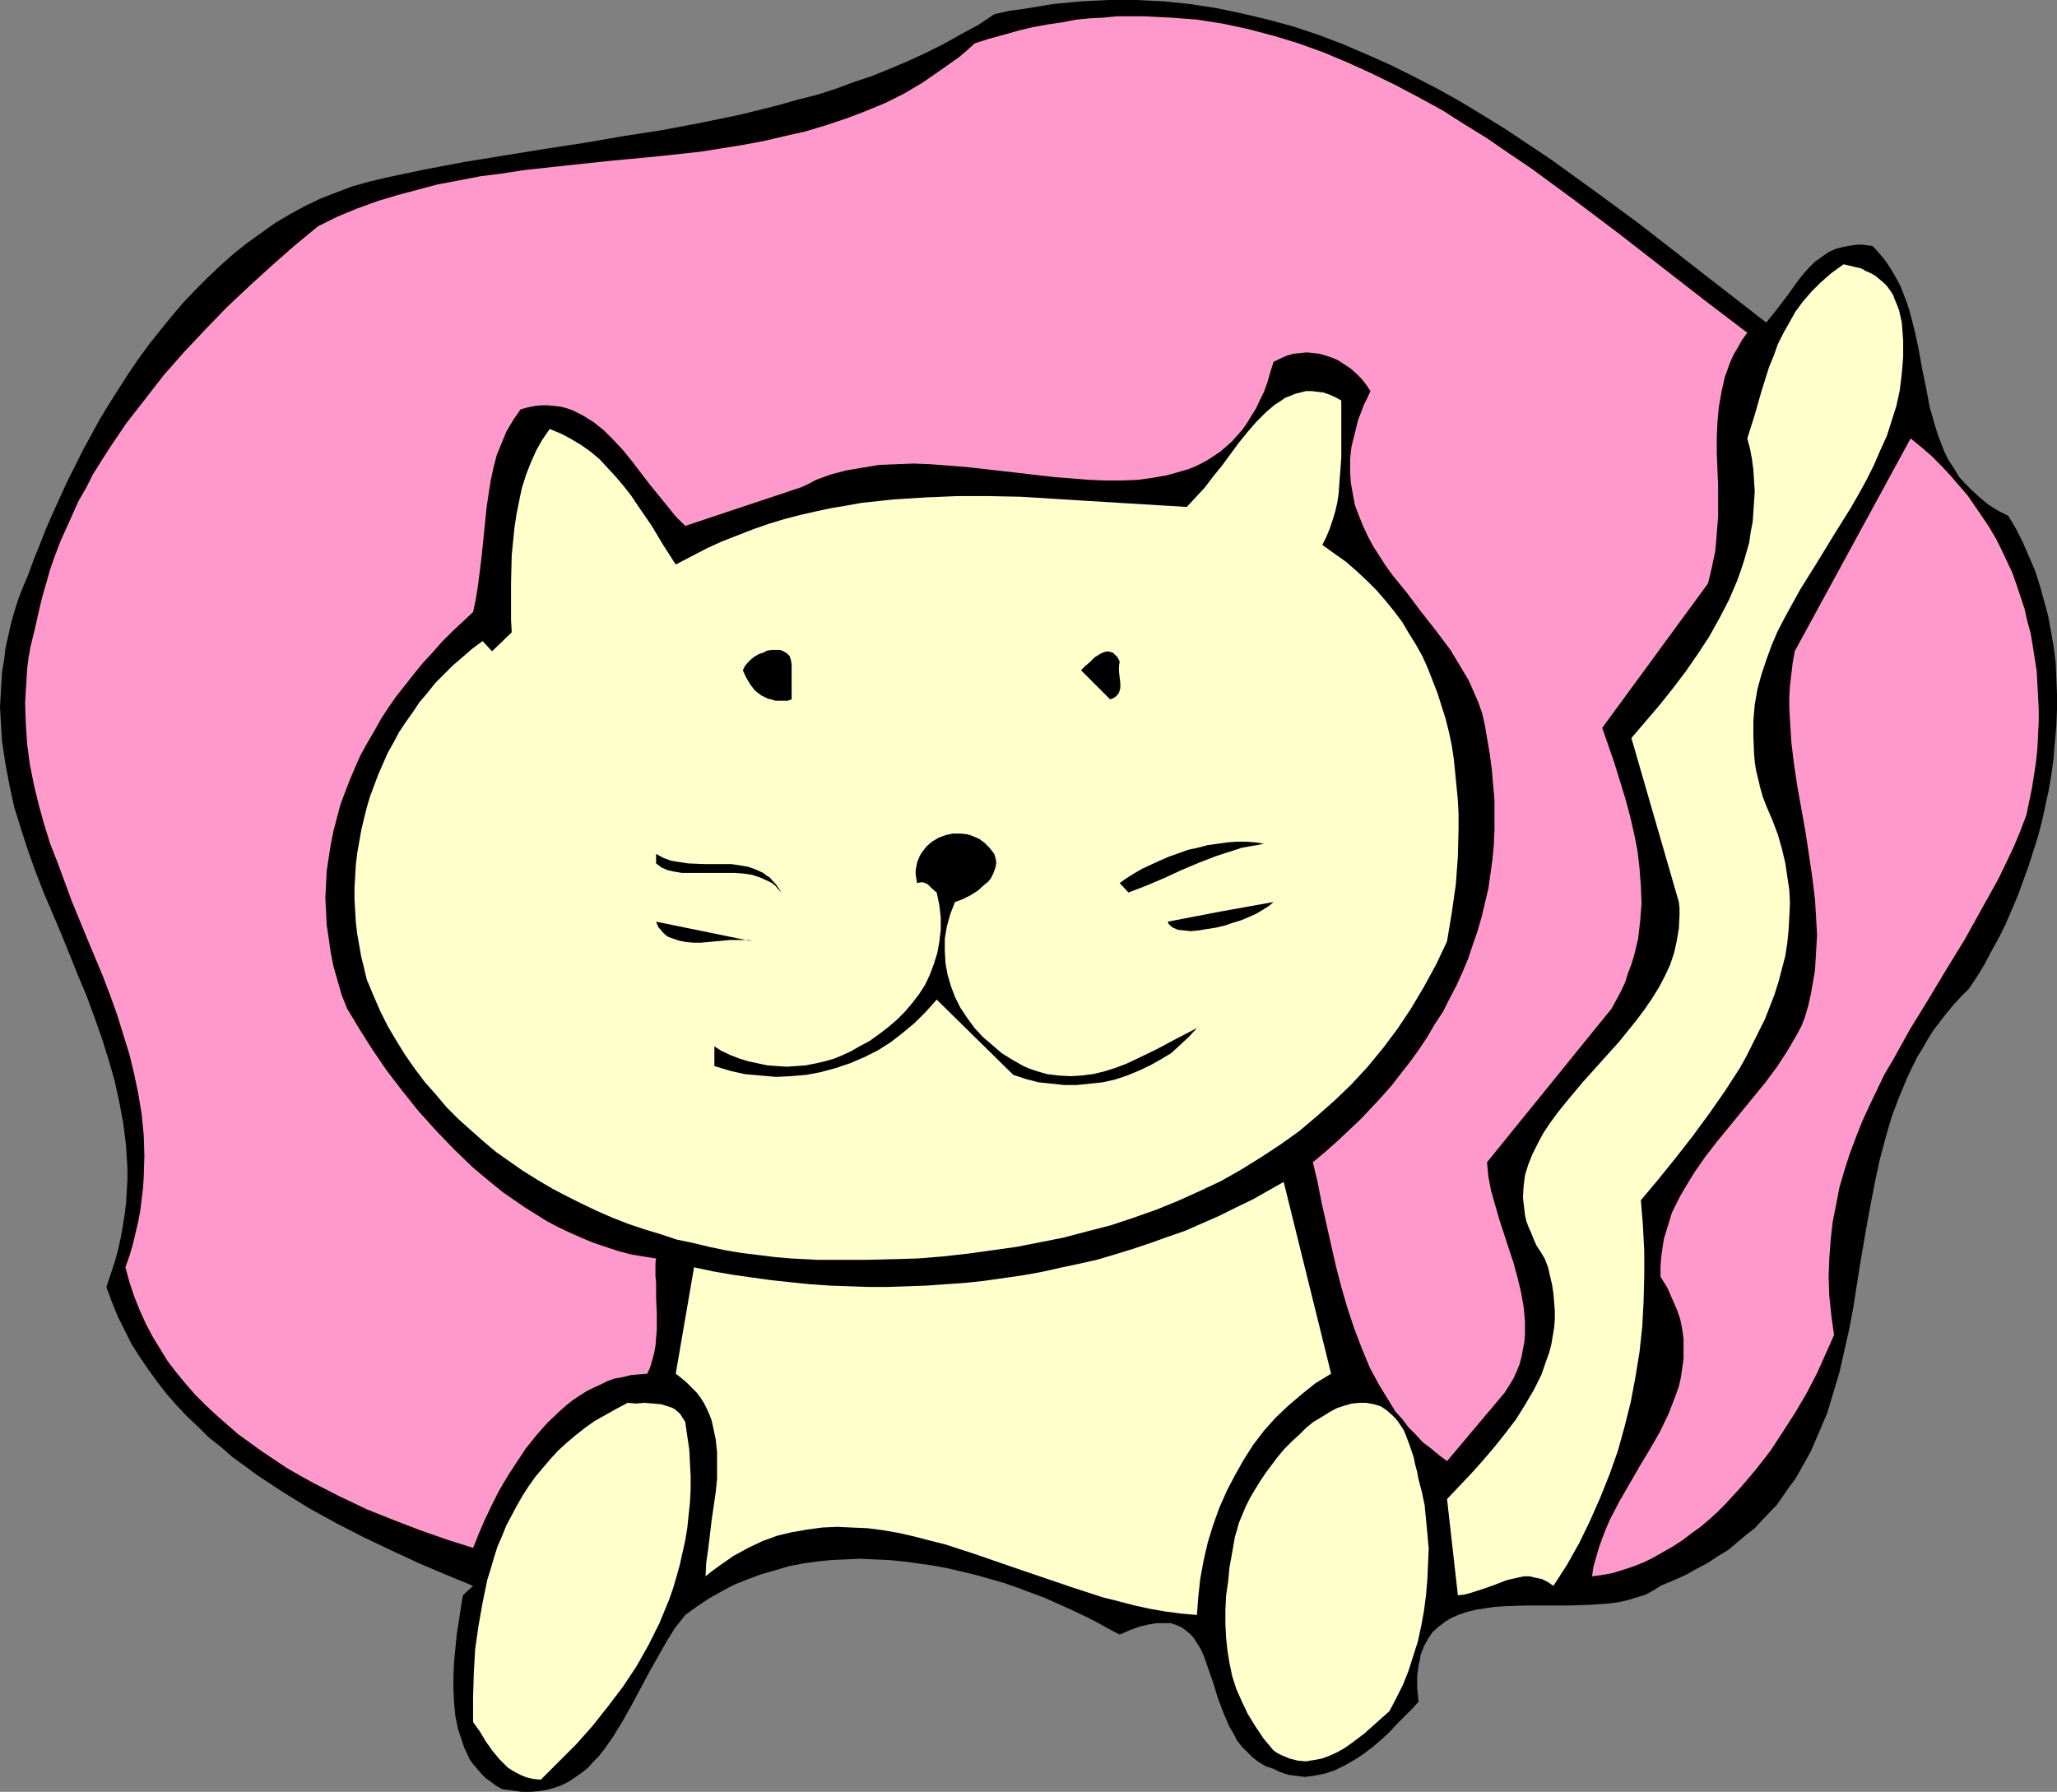 <?xml version="1.0" encoding="UTF-8" standalone="no"?>
<svg
   version="1.0"
   width="129.766mm"
   height="113.042mm"
   id="svg15"
   sodipodi:docname="Cat 16.wmf"
   xmlns:inkscape="http://www.inkscape.org/namespaces/inkscape"
   xmlns:sodipodi="http://sodipodi.sourceforge.net/DTD/sodipodi-0.dtd"
   xmlns="http://www.w3.org/2000/svg"
   xmlns:svg="http://www.w3.org/2000/svg">
  <rect width="100%" height="100%" fill="#808080" stroke="none"/>
  <sodipodi:namedview
     id="namedview15"
     pagecolor="#ffffff"
     bordercolor="#000000"
     borderopacity="0.25"
     inkscape:showpageshadow="2"
     inkscape:pageopacity="0.0"
     inkscape:pagecheckerboard="0"
     inkscape:deskcolor="#d1d1d1"
     inkscape:document-units="mm" />
  <defs
     id="defs1">
    <pattern
       id="WMFhbasepattern"
       patternUnits="userSpaceOnUse"
       width="6"
       height="6"
       x="0"
       y="0" />
  </defs>
  <path
     style="fill:#000000;fill-opacity:1;fill-rule:evenodd;stroke:none"
     d="m 421.129,76.917 1.293,-1.616 1.293,-1.616 2.586,-3.393 2.424,-3.393 1.293,-1.616 1.293,-1.454 1.454,-1.454 1.616,-1.131 1.616,-1.131 1.778,-0.808 1.939,-0.485 1.939,-0.323 1.293,-0.162 h 1.131 l 1.131,0.162 1.293,0.162 1.616,1.777 1.454,1.777 1.293,1.939 1.131,1.939 1.131,2.101 0.808,2.101 0.808,2.101 0.646,2.101 1.131,4.363 0.97,4.525 0.808,4.525 0.97,4.686 0.808,4.363 1.293,4.525 0.646,2.101 0.808,2.101 0.808,2.101 0.97,1.939 1.293,1.939 1.131,1.939 1.616,1.778 1.616,1.616 1.778,1.616 1.939,1.616 2.262,1.454 2.586,1.293 1.939,3.232 1.616,3.232 1.454,3.393 1.454,3.393 1.131,3.555 0.97,3.555 0.97,3.555 0.646,3.555 0.646,3.717 0.485,3.717 0.162,3.717 0.162,3.878 v 3.717 l -0.162,3.878 -0.323,3.717 -0.323,3.878 -0.485,3.717 -0.646,3.878 -0.808,3.717 -0.808,3.717 -0.97,3.717 -1.131,3.555 -1.131,3.555 -1.293,3.555 -1.293,3.555 -1.454,3.393 -1.454,3.393 -1.616,3.232 -1.778,3.232 -1.616,3.07 -1.778,2.909 -1.939,2.909 -1.939,1.939 -1.778,1.939 -1.616,1.939 -1.616,2.101 -1.616,2.101 -1.293,2.101 -1.293,2.262 -1.293,2.101 -2.262,4.686 -1.939,4.686 -1.778,4.686 -1.454,5.009 -1.293,4.848 -1.131,5.171 -0.97,5.009 -0.97,5.171 -1.778,10.342 -1.616,10.342 -0.97,5.009 -1.131,5.009 -1.131,5.009 -1.454,4.848 -1.454,4.848 -1.939,4.525 -1.939,4.525 -2.424,4.363 -1.293,2.262 -1.454,1.939 -1.454,2.101 -1.454,2.101 -3.555,3.717 -1.778,1.939 -2.101,1.616 -2.101,1.778 -2.101,1.777 -2.424,1.454 -2.424,1.616 -2.747,1.454 -2.586,1.454 -2.909,1.293 -3.07,1.293 -1.778,1.131 -1.778,0.97 -2.101,0.646 -2.101,0.646 -2.101,0.485 -2.424,0.323 -2.262,0.162 -2.424,0.162 -5.01,0.162 h -5.171 -5.01 l -4.848,0.162 -2.424,0.162 -2.262,0.323 -2.101,0.323 -2.101,0.485 -1.939,0.646 -1.939,0.808 -1.616,0.97 -1.454,1.131 -1.454,1.293 -1.131,1.616 -0.97,1.777 -0.808,2.101 -0.162,1.131 -0.323,1.293 -0.162,1.293 -0.162,1.293 v 1.454 1.454 l 0.162,1.616 0.162,1.616 -1.616,1.777 -1.778,1.777 -1.778,1.778 -1.778,1.939 -1.939,1.777 -2.101,1.777 -2.101,1.616 -2.262,1.454 -2.262,1.293 -2.262,1.131 -2.424,0.808 -2.424,0.485 -2.424,0.323 -1.131,-0.162 -1.293,-0.162 -1.293,-0.162 -1.131,-0.323 -1.293,-0.485 -1.293,-0.646 -1.939,-0.646 -1.616,-0.97 -1.454,-1.131 -1.293,-1.293 -1.293,-1.293 -1.131,-1.454 -0.808,-1.616 -0.97,-1.616 -1.454,-3.393 -1.293,-3.393 -1.131,-3.717 -1.131,-3.232 -1.131,-3.232 -0.646,-1.454 -0.808,-1.293 -0.808,-1.293 -0.808,-0.97 -1.131,-0.97 -1.131,-0.808 -1.131,-0.485 -1.454,-0.485 h -1.454 -1.778 l -1.939,0.323 -2.101,0.485 -2.262,0.808 -2.586,1.131 -2.747,-1.454 -2.909,-1.616 -2.909,-1.454 -3.07,-1.454 -6.141,-2.747 -6.464,-2.424 -3.232,-1.131 -3.394,-0.97 -3.394,-0.97 -3.394,-0.808 -3.394,-0.808 -3.555,-0.646 -3.394,-0.485 -3.555,-0.485 -3.394,-0.323 -3.555,-0.162 -3.394,-0.162 -3.394,0.162 -3.555,0.162 -3.232,0.323 -3.394,0.485 -3.394,0.646 -3.232,0.97 -3.394,0.97 -3.07,1.131 -3.232,1.293 -3.07,1.616 -2.909,1.616 -2.909,1.939 -2.909,2.101 -1.131,1.454 -1.293,1.616 -2.101,3.393 -2.101,3.717 -2.101,3.717 -4.04,7.595 -2.101,3.717 -2.262,3.717 -2.262,3.232 -1.293,1.616 -1.293,1.293 -1.293,1.454 -1.454,1.131 -1.616,1.131 -1.454,0.97 -1.616,0.808 -1.778,0.646 -1.778,0.485 -1.939,0.323 -1.939,0.162 h -2.101 l -2.262,-0.323 -2.424,-0.323 -1.454,-0.808 -1.293,-0.97 -1.131,-0.808 -1.131,-1.131 -1.939,-2.262 -0.808,-1.131 -0.646,-1.454 -0.646,-1.293 -0.485,-1.454 -0.97,-2.909 -0.646,-3.07 -0.323,-3.232 -0.162,-3.232 v -3.232 l 0.162,-3.393 0.323,-3.393 0.323,-3.232 0.485,-3.07 0.485,-3.232 0.485,-2.909 2.424,-2.262 -6.302,-2.585 -6.464,-2.747 -6.626,-3.07 -6.464,-3.07 -6.626,-3.393 -6.464,-3.555 -6.302,-3.878 -6.141,-4.04 -3.07,-2.262 -2.909,-2.101 -2.747,-2.424 -2.909,-2.262 -2.586,-2.585 -2.586,-2.424 -2.424,-2.585 -2.424,-2.747 -2.262,-2.909 -2.101,-2.909 -2.101,-3.07 -1.939,-3.07 -1.616,-3.232 -1.616,-3.232 -1.454,-3.555 -1.293,-3.555 0.97,-2.909 0.97,-2.909 0.808,-2.909 0.646,-2.909 0.485,-2.747 0.485,-2.909 0.323,-2.747 0.162,-2.747 0.162,-2.747 v -2.747 l -0.162,-2.747 -0.162,-2.585 -0.646,-5.332 -0.97,-5.171 -1.131,-5.171 -1.454,-5.009 -1.616,-5.171 -1.778,-5.009 -1.778,-4.848 -2.101,-5.009 -4.04,-10.019 -4.202,-9.857 -1.939,-5.009 -1.778,-5.009 -1.616,-5.009 L 3.394,192.454 2.262,187.283 1.293,182.112 0.485,176.78 0.323,174.033 0.162,171.286 0,168.539 l 0.162,-2.747 0.162,-2.747 0.162,-2.747 0.485,-2.909 0.323,-2.747 0.646,-2.909 0.646,-2.909 0.808,-2.909 0.97,-3.07 1.131,-2.909 1.293,-3.07 1.293,-3.555 1.454,-3.555 1.454,-3.717 1.616,-3.717 3.394,-7.433 3.717,-7.433 4.04,-7.433 2.262,-3.717 2.262,-3.555 2.262,-3.555 2.424,-3.555 2.586,-3.555 2.586,-3.232 2.747,-3.393 2.747,-3.232 2.909,-3.07 2.909,-2.909 3.07,-2.909 3.07,-2.747 3.232,-2.585 3.394,-2.424 3.394,-2.424 3.555,-2.101 3.555,-1.939 3.717,-1.777 3.717,-1.454 3.878,-1.454 4.04,-1.131 4.04,-0.97 9.211,-1.939 9.373,-1.777 18.907,-3.07 9.534,-1.454 9.373,-1.616 9.373,-1.454 9.373,-1.777 9.373,-1.939 9.05,-2.262 4.525,-1.293 4.525,-1.131 4.525,-1.454 4.363,-1.616 4.363,-1.454 4.363,-1.777 4.202,-1.777 4.202,-1.939 4.202,-2.101 4.04,-2.262 4.202,-2.262 3.878,-2.585 3.555,-0.808 3.555,-0.485 6.787,-1.131 3.394,-0.323 3.394,-0.323 L 261.145,0.162 264.377,0 h 6.626 l 6.464,0.323 6.302,0.646 6.302,0.97 6.141,1.293 6.141,1.454 5.979,1.616 5.818,1.939 5.979,2.262 5.656,2.424 5.818,2.585 5.494,2.747 5.656,2.909 5.494,3.07 5.333,3.232 5.494,3.393 5.333,3.555 5.333,3.555 10.504,7.595 10.342,7.595 10.181,7.918 5.171,4.04 5.01,3.878 z"
     id="path1" />
  <path
     style="fill:#ff99cc;fill-opacity:1;fill-rule:evenodd;stroke:none"
     d="m 416.604,79.341 -1.293,1.777 -0.97,1.777 -0.97,1.616 -0.808,1.777 -0.646,1.777 -0.646,1.777 -0.808,3.555 -0.646,3.717 -0.323,3.555 -0.162,3.717 v 3.717 l 0.323,7.595 v 3.878 3.717 l -0.323,3.878 -0.323,4.04 -0.808,3.878 -0.485,2.101 -0.485,1.939 -25.21,34.419 2.909,8.403 1.293,4.201 1.293,4.201 1.131,4.201 0.97,4.201 0.808,4.04 0.485,4.201 0.323,4.201 0.162,4.201 -0.323,4.201 -0.485,4.201 -0.97,4.04 -0.646,2.101 -0.808,2.101 -0.646,2.101 -0.97,2.101 -1.131,2.101 -1.131,2.101 -29.734,36.681 0.323,3.393 0.646,3.393 0.97,3.393 0.97,3.393 2.262,6.948 1.131,3.393 0.97,3.555 0.808,3.393 0.646,3.555 0.323,3.393 v 3.393 l -0.162,1.777 -0.323,1.616 -0.323,1.778 -0.485,1.777 -0.646,1.616 -0.808,1.777 -0.97,1.616 -1.131,1.777 -13.736,16.321 -1.939,-1.454 -1.939,-1.616 -1.939,-1.454 -1.616,-1.777 -1.778,-1.777 -1.454,-1.939 -1.616,-1.777 -1.293,-2.101 -1.293,-2.101 -1.293,-2.101 -2.262,-4.201 -1.939,-4.686 -1.778,-4.686 -1.616,-4.848 -1.454,-5.009 -1.293,-5.009 -2.262,-10.019 -1.131,-5.009 -0.97,-5.009 -1.131,-4.686 2.909,-2.424 2.909,-2.585 2.747,-2.585 2.747,-2.585 2.586,-2.747 2.424,-2.585 2.424,-2.747 2.262,-2.909 2.262,-2.909 2.101,-2.909 1.939,-2.909 1.778,-3.07 1.939,-2.909 1.616,-3.232 1.616,-3.07 1.454,-3.232 1.293,-3.07 1.131,-3.393 1.131,-3.232 0.97,-3.393 0.808,-3.393 0.808,-3.393 0.485,-3.393 0.485,-3.555 0.323,-3.393 0.162,-3.555 v -3.555 -3.717 l -0.323,-3.555 -0.323,-3.717 -0.485,-3.717 -0.646,-3.717 -0.485,-2.909 -0.646,-2.909 -0.97,-2.747 -1.131,-2.585 -1.131,-2.585 -1.454,-2.424 -1.454,-2.424 -1.454,-2.424 -3.394,-4.525 -3.555,-4.525 -3.394,-4.525 -3.555,-4.363 -1.616,-2.262 -1.454,-2.262 -1.454,-2.262 -1.293,-2.424 -1.131,-2.424 -0.97,-2.424 -0.97,-2.585 -0.485,-2.585 -0.485,-2.747 -0.162,-2.747 v -2.909 l 0.323,-2.909 0.808,-3.232 0.808,-3.232 0.646,-1.616 0.646,-1.777 0.808,-1.616 0.808,-1.777 -0.97,-1.454 -1.131,-1.454 -1.293,-1.293 -1.293,-1.131 -1.454,-0.97 -1.454,-0.97 -1.454,-0.646 -1.454,-0.485 -1.616,-0.485 -1.454,-0.162 -1.616,-0.162 -1.616,0.162 -1.616,0.162 -1.616,0.485 -1.454,0.646 -1.616,0.808 -0.808,2.585 -0.646,2.262 -0.808,2.262 -0.97,1.939 -0.97,2.101 -1.131,1.777 -0.97,1.616 -1.131,1.616 -1.293,1.454 -1.131,1.293 -1.454,1.293 -1.293,1.131 -1.454,0.97 -1.454,0.97 -1.454,0.808 -1.616,0.808 -1.616,0.646 -1.616,0.485 -3.394,0.97 -3.555,0.646 -3.555,0.485 -3.878,0.162 h -3.878 l -4.04,-0.162 -3.878,-0.323 -4.202,-0.323 -4.202,-0.485 -8.403,-0.97 -8.565,-0.97 -4.202,-0.323 -4.202,-0.323 -4.04,-0.162 -4.202,0.162 -4.04,0.162 -3.878,0.646 -3.878,0.646 -3.717,0.97 -1.778,0.646 -1.778,0.646 -1.778,0.97 -1.778,0.808 -27.634,9.211 -2.262,-2.262 -2.101,-2.585 -4.202,-5.171 -4.202,-5.494 -2.101,-2.585 -2.262,-2.424 -2.262,-2.262 -2.424,-1.939 -1.293,-0.808 -1.293,-0.808 -1.293,-0.646 -1.293,-0.646 -1.454,-0.485 -1.293,-0.323 -1.454,-0.162 -1.616,-0.162 h -1.454 l -1.616,0.162 -1.616,0.323 -1.778,0.485 -1.778,2.585 -1.616,2.747 -1.131,2.747 -1.131,2.747 -0.808,3.07 -0.646,3.07 -0.485,3.07 -0.485,3.232 -0.646,6.302 -0.323,3.232 -0.323,3.07 -0.808,6.302 -0.485,3.07 -0.646,3.07 -5.01,4.686 -2.424,2.424 -2.262,2.585 -2.262,2.424 -2.101,2.585 -4.202,5.332 -1.939,2.747 -1.778,2.747 -1.616,2.909 -1.616,2.747 -1.616,2.909 -1.293,2.909 -1.293,3.07 -1.131,2.909 -1.131,3.07 -0.808,3.07 -0.808,3.07 -0.646,3.232 -0.485,3.07 -0.485,3.232 -0.162,3.232 -0.162,3.232 0.162,3.232 0.162,3.232 0.485,3.232 0.485,3.393 0.646,3.232 0.97,3.393 0.97,3.393 1.293,3.232 2.909,4.848 3.07,4.848 3.394,5.009 3.717,4.848 3.878,4.848 4.202,4.686 4.363,4.525 4.525,4.363 4.848,4.04 2.424,1.939 2.586,1.777 2.586,1.777 2.586,1.616 2.586,1.616 2.747,1.454 2.747,1.293 2.909,1.293 2.747,1.131 2.909,0.97 2.909,0.97 3.07,0.808 2.909,0.485 3.07,0.485 -0.162,1.131 v 3.07 l 0.162,1.616 v 3.555 l 0.162,3.717 v 3.878 l -0.162,1.939 -0.162,1.939 -0.323,1.778 -0.485,1.777 -0.485,1.616 -0.646,1.454 -2.101,0.162 -1.778,0.162 -1.939,0.485 -1.939,0.323 -1.778,0.646 -1.616,0.808 -1.778,0.808 -1.616,0.808 -1.778,1.131 -1.454,0.97 -1.616,1.293 -1.454,1.293 -2.909,2.747 -2.586,2.909 -2.586,3.232 -2.262,3.393 -2.101,3.232 -2.101,3.555 -1.778,3.555 -1.616,3.393 -1.454,3.393 -1.293,3.232 -6.141,-1.939 -6.464,-2.262 -6.302,-2.424 -6.464,-2.585 -6.464,-3.07 -6.302,-3.232 -3.232,-1.777 -3.07,-1.777 -2.909,-1.939 -2.909,-1.939 -2.909,-2.101 -2.909,-2.101 -2.586,-2.262 -2.586,-2.262 -2.586,-2.424 -2.424,-2.424 -2.262,-2.585 -2.262,-2.747 -2.101,-2.747 -1.778,-2.909 -1.778,-2.909 -1.616,-3.07 -1.454,-3.232 -1.293,-3.232 -1.131,-3.393 -0.97,-3.555 0.97,-2.747 0.808,-2.747 0.646,-2.747 0.646,-2.747 0.485,-2.585 0.323,-2.747 0.323,-2.585 0.162,-2.585 0.162,-5.171 -0.162,-4.848 -0.485,-5.009 -0.808,-4.848 -0.97,-4.686 -1.131,-4.686 -1.454,-4.686 -1.454,-4.686 -1.616,-4.525 -1.778,-4.686 -3.717,-8.887 -3.717,-9.049 -3.394,-9.211 -1.778,-4.525 -1.454,-4.686 -1.293,-4.686 -1.131,-4.686 -0.97,-4.848 -0.646,-4.848 -0.323,-5.009 -0.162,-5.009 0.162,-2.585 0.162,-2.585 0.162,-2.747 0.323,-2.585 0.485,-2.747 0.646,-2.585 0.646,-2.747 0.646,-2.909 0.808,-3.393 0.97,-3.393 0.97,-3.393 1.131,-3.232 1.293,-3.393 1.454,-3.232 1.454,-3.232 1.454,-3.232 1.778,-3.07 1.616,-3.232 1.939,-3.07 1.939,-3.07 4.04,-5.979 4.525,-5.817 4.525,-5.817 4.848,-5.494 5.171,-5.494 5.01,-5.171 5.494,-5.171 5.333,-4.848 5.333,-4.686 5.494,-4.525 4.525,-2.262 4.686,-1.939 4.848,-1.777 4.848,-1.454 4.848,-1.293 4.848,-1.293 5.171,-0.97 5.01,-0.97 5.171,-0.646 5.171,-0.808 10.342,-1.131 10.666,-1.131 10.342,-0.97 10.504,-1.131 5.171,-0.808 5.01,-0.808 5.171,-0.97 4.848,-1.131 5.01,-1.131 4.848,-1.454 4.848,-1.616 4.686,-1.777 4.686,-1.939 4.525,-2.262 4.363,-2.585 4.202,-2.909 4.363,-3.07 1.939,-1.616 1.939,-1.777 3.555,-1.131 3.555,-0.97 3.394,-0.97 3.394,-0.808 3.555,-0.646 3.394,-0.485 3.232,-0.646 3.394,-0.323 3.232,-0.162 3.232,-0.323 h 3.232 3.394 l 3.07,0.162 3.232,0.162 6.302,0.485 6.141,0.97 5.979,1.293 6.141,1.616 5.818,1.777 5.818,2.101 5.818,2.424 5.656,2.585 5.656,2.747 5.494,2.909 5.656,3.07 5.333,3.393 5.494,3.393 5.171,3.555 5.494,3.717 10.342,7.595 10.504,7.918 10.181,7.918 10.181,7.918 z"
     id="path2" />
  <path
     style="fill:#ffffcc;fill-opacity:1;fill-rule:evenodd;stroke:none"
     d="m 453.449,76.917 0.162,2.101 0.162,2.101 v 4.04 l -0.323,3.878 -0.485,4.04 -0.808,3.717 -1.131,3.555 -1.131,3.555 -1.616,3.555 -1.454,3.393 -1.778,3.555 -1.778,3.232 -1.939,3.393 -4.04,6.464 -4.04,6.625 -4.04,6.464 -1.778,3.232 -1.778,3.232 -1.778,3.393 -1.454,3.393 -1.293,3.555 -1.131,3.393 -0.97,3.555 -0.646,3.717 -0.323,3.717 v 3.878 l 0.162,3.878 0.162,2.101 0.323,2.101 0.485,1.939 0.485,2.101 0.646,2.262 0.808,2.101 1.454,3.393 1.293,3.393 0.97,3.393 0.808,3.393 0.485,3.232 0.485,3.232 0.162,3.232 -0.162,3.232 -0.162,3.07 -0.323,3.232 -0.485,3.07 -0.808,3.07 -0.808,3.07 -0.97,3.07 -1.131,2.909 -1.131,2.909 -1.454,2.909 -1.454,2.909 -1.454,2.909 -1.616,2.909 -3.555,5.494 -3.717,5.332 -4.04,5.494 -4.04,5.171 -4.04,5.009 -4.202,5.009 0.485,5.979 0.323,6.14 v 5.979 l -0.162,6.14 -0.323,5.979 -0.646,5.979 -0.97,5.979 -1.131,5.979 -1.454,5.817 -1.616,5.817 -1.939,5.494 -2.262,5.656 -2.424,5.494 -2.586,5.332 -2.909,5.171 -3.232,5.009 -1.454,-0.97 -1.293,-0.646 -1.616,-0.323 -1.293,-0.323 h -1.454 l -1.454,0.323 -1.454,0.323 -1.293,0.323 -2.909,1.131 -2.747,0.97 -3.07,0.97 -1.293,0.323 -1.454,0.162 -2.586,-22.946 5.818,-6.14 2.747,-3.07 2.747,-3.232 2.586,-3.232 2.586,-3.393 2.101,-3.393 2.101,-3.555 1.778,-3.555 1.293,-3.717 0.646,-1.778 0.485,-1.939 0.323,-1.939 0.323,-1.939 0.162,-1.939 v -2.101 l -0.162,-1.939 -0.162,-2.101 -0.323,-2.101 -0.485,-2.101 -0.485,-2.101 -0.808,-2.101 -0.97,-1.616 -0.97,-1.454 -0.646,-1.454 -0.646,-1.616 -0.646,-1.454 -0.485,-1.293 -0.323,-1.454 -0.162,-1.454 -0.162,-1.293 -0.162,-1.454 0.162,-2.747 0.323,-2.585 0.808,-2.585 0.97,-2.424 1.293,-2.585 1.293,-2.424 1.616,-2.424 1.778,-2.424 1.939,-2.424 4.04,-4.848 4.363,-4.848 4.363,-4.848 4.04,-5.009 1.939,-2.585 1.778,-2.585 1.616,-2.585 1.454,-2.747 1.293,-2.747 0.97,-2.909 0.646,-2.909 0.485,-2.909 0.162,-3.232 v -1.616 l -0.162,-1.454 -11.312,-39.105 6.626,-7.756 3.232,-4.04 3.07,-4.04 2.909,-4.201 2.747,-4.201 2.424,-4.363 2.262,-4.363 1.939,-4.525 0.808,-2.262 0.808,-2.424 0.646,-2.262 0.646,-2.262 0.323,-2.424 0.485,-2.424 0.162,-2.424 0.162,-2.424 0.162,-2.424 -0.162,-2.424 -0.162,-2.585 -0.323,-2.585 -0.485,-2.585 -0.646,-2.424 1.778,-5.656 1.616,-5.656 1.778,-5.656 1.131,-2.747 0.97,-2.747 1.293,-2.585 1.454,-2.585 1.454,-2.585 1.778,-2.424 2.101,-2.424 2.101,-2.101 2.586,-2.262 2.909,-2.101 1.454,0.323 1.293,0.323 1.454,0.323 1.131,0.646 1.131,0.485 1.131,0.646 0.97,0.808 0.97,0.808 0.808,0.808 0.808,1.131 0.646,0.97 0.485,1.293 0.485,1.131 0.485,1.293 0.323,1.454 z"
     id="path3" />
  <path
     style="fill:#ffffcc;fill-opacity:1;fill-rule:evenodd;stroke:none"
     d="m 319.806,95.5 v 9.049 4.525 l -0.323,4.363 -0.323,4.363 -0.323,2.101 -0.485,2.101 -0.646,2.101 -0.646,1.939 -0.808,1.939 -0.97,1.939 2.909,2.101 2.747,1.939 2.586,2.262 2.424,2.262 2.262,2.262 2.101,2.424 2.101,2.585 1.939,2.585 1.616,2.747 1.616,2.585 1.616,2.909 1.293,2.909 1.131,2.909 1.131,2.909 0.97,3.07 0.97,3.07 0.808,3.232 0.646,3.07 0.485,3.232 0.323,3.232 0.323,3.232 0.323,3.393 0.162,3.232 v 3.393 l -0.162,6.787 -0.485,6.625 -0.97,6.787 -1.131,6.787 -2.586,5.494 -2.909,5.332 -3.07,5.171 -3.232,4.848 -3.394,4.525 -3.717,4.525 -3.878,4.201 -4.04,3.878 -4.202,3.717 -4.202,3.555 -4.525,3.232 -4.686,3.07 -4.686,2.909 -4.848,2.747 -5.171,2.424 -5.01,2.262 -5.171,2.101 -5.494,1.939 -5.333,1.777 -5.656,1.454 -5.494,1.454 -5.656,1.131 -5.818,1.131 -5.818,0.808 -5.818,0.808 -5.818,0.646 -5.979,0.485 -5.979,0.162 -5.979,0.162 h -5.979 -5.979 l -6.141,-0.323 -3.878,-0.323 -3.878,-0.485 -4.04,-0.485 -3.878,-0.646 -3.878,-0.808 -4.04,-0.97 -3.878,-0.808 -3.878,-1.293 -3.717,-1.131 -3.878,-1.293 -3.717,-1.454 -3.717,-1.616 -3.717,-1.777 -3.555,-1.777 -3.394,-1.777 -3.555,-2.101 -3.394,-2.101 -3.232,-2.262 -3.232,-2.262 -3.07,-2.585 -2.909,-2.585 -3.07,-2.747 -2.747,-2.747 -2.586,-3.07 -2.586,-2.909 -2.424,-3.232 -2.262,-3.232 -2.101,-3.393 -2.101,-3.555 -1.778,-3.555 -1.616,-3.717 -1.616,-3.878 -0.646,-2.747 -0.646,-2.585 -0.485,-2.747 -0.485,-2.747 -0.323,-2.747 -0.162,-2.747 -0.162,-2.747 v -2.747 l 0.162,-2.747 0.162,-2.747 0.323,-2.747 0.485,-2.747 0.485,-2.747 0.646,-2.747 0.646,-2.585 0.808,-2.747 0.97,-2.585 0.97,-2.585 1.131,-2.585 1.131,-2.585 1.454,-2.585 1.293,-2.424 1.616,-2.424 1.616,-2.262 1.616,-2.424 1.939,-2.262 1.778,-2.262 2.101,-2.101 2.101,-2.101 2.262,-1.939 2.424,-2.101 2.424,-1.777 2.262,2.424 4.686,-4.525 -0.162,-2.909 v -2.909 -3.07 -3.07 l 0.162,-6.464 0.323,-3.232 0.323,-3.232 0.485,-3.232 0.646,-3.232 0.646,-3.07 0.97,-3.07 1.131,-2.909 1.293,-2.909 1.454,-2.585 1.778,-2.585 2.747,1.131 2.424,1.293 2.424,1.454 2.262,1.616 2.101,1.777 1.939,2.101 1.939,2.101 1.778,2.101 1.778,2.262 1.616,2.424 3.232,4.686 2.909,4.848 2.909,4.525 3.717,-1.939 3.717,-1.939 3.555,-1.616 3.717,-1.454 3.717,-1.454 3.717,-1.293 3.717,-1.131 3.717,-0.97 3.555,-0.808 3.717,-0.808 3.878,-0.646 3.555,-0.646 7.595,-0.808 7.595,-0.485 7.595,-0.323 h 7.595 l 7.757,0.162 7.757,0.485 15.675,0.97 15.998,0.97 2.101,-2.262 2.101,-2.262 2.101,-2.747 2.101,-2.585 4.04,-5.494 2.101,-2.585 2.101,-2.424 2.262,-2.262 2.101,-1.777 1.293,-0.808 1.131,-0.808 1.293,-0.485 1.131,-0.485 1.293,-0.323 1.293,-0.323 h 1.293 l 1.293,0.162 1.454,0.162 1.454,0.485 1.454,0.646 z"
     id="path4" />
  <path
     style="fill:#ff99cc;fill-opacity:1;fill-rule:evenodd;stroke:none"
     d="m 483.183,194.231 -1.454,3.878 -1.616,3.878 -1.778,3.717 -1.778,3.717 -4.04,7.272 -4.04,7.272 -4.363,7.11 -4.363,7.272 -4.363,7.11 -4.04,7.272 -2.101,3.555 -1.778,3.717 -1.778,3.717 -1.778,3.878 -1.454,3.717 -1.454,3.878 -1.293,4.04 -1.131,3.878 -0.808,4.201 -0.808,4.04 -0.485,4.363 -0.323,4.363 -0.162,4.363 0.162,4.525 0.485,4.686 0.646,4.686 -1.939,4.363 -2.101,4.686 -2.424,4.686 -2.747,4.686 -2.909,4.525 -3.07,4.686 -3.394,4.363 -3.555,4.201 -3.717,4.04 -1.939,1.939 -1.939,1.777 -2.101,1.777 -2.262,1.616 -2.101,1.616 -2.262,1.454 -2.262,1.293 -2.262,1.293 -2.262,1.131 -2.424,0.97 -2.424,0.808 -2.586,0.808 -2.586,0.485 -2.424,0.323 0.323,-2.262 0.646,-2.262 0.646,-2.262 0.808,-2.262 0.808,-2.101 0.97,-2.262 2.262,-4.363 2.424,-4.201 2.424,-4.201 2.424,-4.04 2.424,-4.201 2.101,-4.363 0.808,-2.101 0.808,-2.101 0.808,-2.262 0.485,-2.101 0.323,-2.262 0.323,-2.262 v -2.262 -2.424 l -0.323,-2.424 -0.485,-2.424 -0.808,-2.262 -1.131,-2.585 -1.131,-2.585 -1.616,-2.585 v -2.424 l 0.162,-2.262 0.323,-2.262 0.323,-2.101 0.646,-2.101 0.646,-2.101 0.646,-2.101 0.97,-1.939 0.97,-1.939 1.131,-1.939 2.262,-3.717 2.586,-3.717 2.747,-3.555 5.818,-7.11 5.818,-7.11 2.747,-3.717 2.424,-3.717 2.262,-3.878 1.131,-2.101 0.808,-2.101 0.808,-2.747 0.646,-2.909 0.485,-2.747 0.485,-2.909 0.162,-2.747 0.162,-2.747 0.162,-2.747 -0.162,-2.909 -0.323,-5.494 -0.646,-5.332 -0.808,-5.494 -0.808,-5.332 -1.939,-10.827 -0.808,-5.332 -0.646,-5.332 -0.323,-5.332 -0.162,-2.747 v -2.747 l 0.162,-2.585 0.323,-2.747 0.323,-2.747 0.485,-2.747 27.634,-50.739 2.586,2.101 2.424,2.101 2.262,2.262 2.262,2.424 1.939,2.262 2.101,2.424 1.778,2.585 1.778,2.585 1.616,2.424 1.616,2.747 1.293,2.585 1.293,2.747 1.293,2.747 0.97,2.747 0.97,2.909 0.97,2.909 0.646,2.909 0.808,2.909 0.485,2.909 0.485,3.07 0.485,3.07 0.162,2.909 0.162,3.07 0.162,3.232 v 3.07 l -0.162,3.07 -0.162,3.232 -0.323,3.07 -0.485,3.232 -0.485,3.07 z"
     id="path5" />
  <path
     style="fill:#000000;fill-opacity:1;fill-rule:evenodd;stroke:none"
     d="m 188.749,159.813 v 6.948 l -0.97,0.323 h -1.131 -0.808 -0.97 l -0.97,-0.323 -0.808,-0.162 -0.97,-0.485 -0.646,-0.323 -1.454,-1.131 -1.131,-1.454 -0.97,-1.616 -0.808,-1.777 0.485,-0.97 0.646,-0.808 0.808,-0.808 0.808,-0.646 1.131,-0.646 0.97,-0.323 0.97,-0.485 1.131,-0.162 h 0.97 0.97 l 0.808,0.323 0.808,0.485 0.646,0.646 0.323,0.97 0.162,1.131 z"
     id="path6" />
  <path
     style="fill:#000000;fill-opacity:1;fill-rule:evenodd;stroke:none"
     d="m 266.963,157.712 -0.162,1.131 v 1.293 l 0.323,2.747 v 1.131 l -0.162,0.646 -0.162,0.485 -0.323,0.485 -0.485,0.485 -0.485,0.323 -0.808,0.323 -6.949,-6.948 0.97,-0.97 1.131,-0.97 1.131,-1.131 1.293,-0.808 0.646,-0.323 0.485,-0.162 0.646,-0.162 0.646,0.162 0.646,0.162 0.485,0.485 0.646,0.646 z"
     id="path7" />
  <path
     style="fill:#000000;fill-opacity:1;fill-rule:evenodd;stroke:none"
     d="m 237.067,203.604 0.323,1.131 0.162,0.97 -0.162,0.97 -0.323,0.97 -0.323,0.808 -0.485,0.97 -0.646,0.808 -0.808,0.646 -1.616,1.454 -1.778,1.131 -1.939,0.97 -1.778,0.646 -1.131,2.909 -0.808,2.909 -0.485,2.909 v 2.909 l 0.162,2.909 0.485,2.747 0.808,2.747 0.97,2.585 1.293,2.585 1.616,2.424 1.778,2.424 1.939,2.101 2.262,1.939 2.262,1.939 2.586,1.616 2.586,1.454 1.454,0.646 1.454,0.485 2.747,0.808 2.747,0.323 2.747,0.162 2.747,-0.162 2.586,-0.323 2.747,-0.646 2.586,-0.808 2.586,-0.97 2.424,-1.131 5.01,-2.424 4.848,-2.585 4.686,-2.424 -1.939,2.101 -2.101,1.939 -2.101,1.939 -2.424,1.454 -2.586,1.454 -2.747,1.293 -2.747,1.131 -2.909,0.97 -2.909,0.646 -3.07,0.323 -3.07,0.323 h -3.07 l -3.07,-0.323 -3.07,-0.323 -3.07,-0.808 -2.909,-0.97 -18.261,-17.936 -2.586,2.909 -2.586,2.585 -2.909,2.424 -2.909,2.262 -3.07,1.939 -3.232,1.616 -3.394,1.454 -3.394,1.131 -3.555,0.97 -3.394,0.646 -3.717,0.323 -3.555,0.162 -3.717,-0.323 -3.717,-0.323 -3.555,-0.808 -3.717,-1.131 v -4.686 l 1.778,1.131 2.101,0.97 2.101,0.808 2.101,0.646 2.262,0.485 2.262,0.485 2.262,0.162 2.424,0.162 2.262,-0.162 2.262,-0.162 2.424,-0.485 2.101,-0.485 2.262,-0.646 1.939,-0.808 2.101,-0.97 1.939,-1.131 2.424,-1.293 2.262,-1.616 2.101,-1.616 2.101,-1.777 1.939,-1.939 1.778,-2.101 1.616,-2.101 1.454,-2.262 1.131,-2.424 0.97,-2.585 0.808,-2.585 0.485,-2.747 0.323,-2.747 v -2.909 l -0.323,-2.909 -0.646,-3.07 -1.131,-0.97 -0.97,-0.97 -0.646,-0.323 -0.485,-0.162 h -0.646 l -0.808,0.162 -0.162,-0.97 -0.162,-1.131 v -0.97 l 0.162,-0.808 0.162,-0.97 0.323,-0.808 0.323,-0.808 0.485,-0.808 1.131,-1.454 1.293,-1.131 1.616,-0.97 1.778,-0.646 1.616,-0.323 h 1.778 l 1.616,0.162 1.454,0.485 1.454,0.646 1.293,0.97 1.131,1.131 z"
     id="path8" />
  <path
     style="fill:#000000;fill-opacity:1;fill-rule:evenodd;stroke:none"
     d="m 301.384,201.18 -1.616,0.323 -1.939,0.323 -1.778,0.323 -1.939,0.646 -2.101,0.646 -1.939,0.646 -4.202,1.616 -4.202,1.777 -4.202,1.939 -4.202,1.777 -4.202,1.616 -2.101,-2.262 1.616,-1.131 1.778,-1.131 1.939,-1.131 2.101,-0.97 2.101,-0.97 2.262,-0.97 2.262,-0.808 2.262,-0.808 2.262,-0.485 2.424,-0.646 2.424,-0.323 2.262,-0.323 2.262,-0.162 h 2.262 l 2.101,0.162 z"
     id="path9" />
  <path
     style="fill:#000000;fill-opacity:1;fill-rule:evenodd;stroke:none"
     d="m 186.325,212.814 -0.808,-0.808 -0.646,-0.808 -0.808,-0.646 -0.97,-0.485 -1.778,-0.808 -1.939,-0.646 -2.101,-0.323 -2.101,-0.162 h -4.363 -4.202 -2.101 -1.939 l -1.939,-0.323 -1.454,-0.323 -1.454,-0.646 -0.646,-0.485 -0.646,-0.485 v -2.262 l 1.778,0.97 1.778,0.646 1.939,0.323 2.101,0.323 4.04,0.162 h 4.202 2.101 l 2.101,0.323 1.939,0.323 1.778,0.646 1.778,0.808 0.808,0.646 0.808,0.485 0.646,0.808 0.808,0.808 0.646,0.97 z"
     id="path10" />
  <path
     style="fill:#000000;fill-opacity:1;fill-rule:evenodd;stroke:none"
     d="m 303.646,215.076 -1.131,0.97 -1.293,0.808 -1.616,0.97 -1.778,0.808 -1.939,0.808 -2.101,0.646 -1.939,0.646 -2.101,0.485 -2.101,0.323 -1.939,0.323 -1.778,0.162 -1.616,-0.162 -1.454,-0.162 -1.131,-0.485 -0.485,-0.323 -0.323,-0.323 -0.323,-0.323 -0.162,-0.485 12.605,-2.424 z"
     id="path11" />
  <path
     style="fill:#000000;fill-opacity:1;fill-rule:evenodd;stroke:none"
     d="m 179.376,224.449 -0.97,-0.323 h -1.293 -1.454 -1.616 l -1.616,0.162 -1.778,0.162 -3.555,0.323 h -1.778 l -1.778,-0.162 -1.616,-0.323 -1.454,-0.485 -1.293,-0.485 -1.131,-0.97 -0.485,-0.646 -0.485,-0.485 -0.323,-0.646 -0.323,-0.808 z"
     id="path12" />
  <path
     style="fill:#ffffcc;fill-opacity:1;fill-rule:evenodd;stroke:none"
     d="m 317.382,327.543 -3.717,2.262 -3.232,2.585 -3.232,2.747 -3.07,2.909 -2.747,3.07 -2.586,3.393 -2.262,3.555 -2.101,3.717 -1.939,3.717 -1.778,4.04 -1.454,4.04 -1.293,4.201 -0.97,4.201 -0.808,4.363 -0.485,4.363 -0.323,4.363 -3.717,-0.323 -3.717,-0.485 -3.717,-0.646 -3.717,-0.808 -3.717,-0.97 -3.878,-0.97 -7.434,-2.424 -15.19,-5.171 -7.434,-2.585 -7.434,-2.424 -3.878,-0.97 -3.717,-0.97 -3.555,-0.808 -3.717,-0.646 -3.717,-0.485 -3.717,-0.162 -3.555,-0.162 -3.555,0.162 -3.555,0.485 -3.717,0.646 -3.394,0.808 -3.555,1.293 -3.394,1.616 -3.555,1.939 -1.616,1.131 -1.616,1.131 -1.778,1.293 -1.616,1.293 0.162,-3.232 0.485,-3.393 0.808,-6.787 0.97,-6.625 0.323,-3.232 v -3.232 -3.07 l -0.323,-3.07 -0.646,-3.07 -0.323,-1.454 -0.485,-1.293 -0.646,-1.454 -0.646,-1.293 -0.808,-1.293 -0.97,-1.293 -1.131,-1.131 -1.131,-1.131 -1.293,-1.131 -1.454,-1.131 4.363,-25.37 4.525,0.97 4.686,0.808 4.525,0.646 4.686,0.646 4.525,0.485 4.686,0.485 4.686,0.323 4.686,0.162 4.525,0.162 h 4.686 l 4.686,-0.162 4.525,-0.162 4.525,-0.323 4.686,-0.323 4.525,-0.485 4.525,-0.646 4.525,-0.646 4.525,-0.808 4.363,-0.97 4.525,-0.97 4.363,-0.97 4.363,-1.293 4.202,-1.293 4.363,-1.454 4.04,-1.454 4.202,-1.454 4.04,-1.777 4.04,-1.777 3.878,-1.939 4.04,-1.939 3.717,-2.101 3.717,-2.101 z"
     id="path13" />
  <path
     style="fill:#ffffcc;fill-opacity:1;fill-rule:evenodd;stroke:none"
     d="m 163.377,339.016 0.485,3.393 0.485,3.232 0.162,3.232 0.162,3.07 v 3.232 l -0.162,3.07 -0.323,3.07 -0.323,3.07 -0.485,2.909 -0.646,2.909 -0.646,2.909 -0.808,2.909 -0.808,2.747 -0.97,2.747 -1.131,2.747 -1.131,2.747 -2.586,5.171 -2.909,5.171 -3.232,4.848 -3.555,4.686 -3.717,4.686 -3.878,4.363 -4.202,4.201 -4.202,4.201 -1.778,-0.162 -1.454,-0.323 -1.293,-0.485 -1.293,-0.646 -1.131,-0.646 -0.97,-0.646 -0.97,-0.97 -0.97,-0.97 -1.616,-1.939 -1.616,-2.262 -1.454,-2.424 -1.616,-2.262 v -5.817 l 0.162,-5.656 0.323,-5.817 0.808,-5.656 0.97,-5.494 1.131,-5.494 0.808,-2.585 0.808,-2.747 0.808,-2.585 1.131,-2.585 0.97,-2.424 1.293,-2.424 1.293,-2.424 1.293,-2.262 1.454,-2.262 1.616,-2.262 1.778,-2.101 1.778,-2.101 1.778,-1.939 2.101,-1.939 2.101,-1.777 2.262,-1.777 2.262,-1.616 2.586,-1.454 2.586,-1.454 2.747,-1.454 1.939,0.162 2.101,-0.162 1.939,0.162 1.939,0.162 1.616,0.485 0.97,0.323 0.646,0.323 0.808,0.646 0.646,0.646 0.485,0.808 z"
     id="path14" />
  <path
     style="fill:#ffffcc;fill-opacity:1;fill-rule:evenodd;stroke:none"
     d="m 338.228,352.751 0.808,3.07 0.646,3.07 0.323,3.393 0.323,3.393 0.323,3.555 -0.162,3.717 -0.162,3.717 -0.323,3.717 -0.485,3.717 -0.646,3.555 -0.808,3.717 -1.131,3.555 -1.131,3.555 -1.293,3.232 -1.616,3.232 -1.616,3.07 -1.454,1.293 -1.454,1.293 -3.07,2.747 -3.232,2.424 -1.616,1.131 -1.778,0.97 -1.778,0.808 -1.778,0.646 -1.778,0.323 -1.939,0.323 -1.939,-0.162 -1.939,-0.485 -1.939,-0.808 -0.97,-0.485 -0.97,-0.646 -2.424,-2.909 -1.939,-2.909 -1.778,-2.909 -1.454,-3.07 -1.293,-2.909 -0.97,-3.07 -0.646,-3.07 -0.485,-3.07 -0.323,-3.07 -0.162,-3.232 v -3.232 l 0.162,-3.393 0.485,-3.393 0.323,-3.393 0.646,-3.555 0.646,-3.717 0.485,-1.616 0.485,-1.777 0.808,-1.939 0.808,-1.939 0.97,-1.939 1.131,-1.939 1.293,-2.101 1.293,-1.939 1.454,-1.939 1.454,-1.939 1.616,-1.939 1.778,-1.778 1.778,-1.616 1.616,-1.616 1.778,-1.454 1.939,-1.131 1.778,-1.131 1.778,-0.97 1.939,-0.646 1.778,-0.485 1.778,-0.162 h 1.616 l 1.778,0.323 1.616,0.485 1.454,0.97 1.454,1.293 0.646,0.646 0.646,0.808 0.646,0.97 0.646,0.97 0.485,1.131 0.485,1.293 0.485,1.293 0.97,2.909 0.323,1.616 0.485,1.777 z"
     id="path15" />
</svg>
